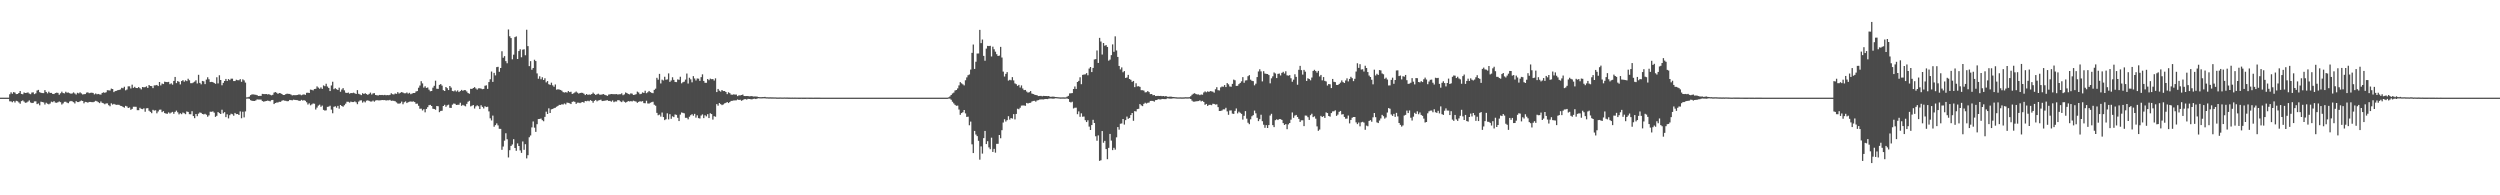 <?xml version="1.0" encoding="UTF-8"?>
<svg xmlns="http://www.w3.org/2000/svg" width="1920" height="150">
  <path d="M0 75.000h1v1.000H0zM1 75.000h1v1.000H1zM2 75.000h1v1.000H2zM3 75.000h1v1.000H3zM4 75.000h1v1.000H4zM5 75.000h1v1.000H5zM6 75.000h1v1.000H6zM7 72.417h1v5.390H7zM8 70.930h1v6.921H8zM9 71.980h1v6.551H9zM10 70.695h1v6.949H10zM11 71.125h1v7.637H11zM12 72.287h1v5.150H12zM13 72.198h1v5.579H13zM14 71.445h1v7.266H14zM15 69.958h1v9.692H15zM16 72.122h1v5.524H16zM17 72.377h1v4.712H17zM18 71.001h1v7.010H18zM19 71.402h1v7.549H19zM20 71.268h1v7.475H20zM21 70.986h1v7.064H21zM22 71.879h1v5.252H22zM23 72.328h1v6.387H23zM24 71.063h1v8.115H24zM25 70.897h1v8.102H25zM26 72.316h1v5.535H26zM27 71.666h1v6.152H27zM28 69.534h1v10.439H28zM29 68.994h1v10.487H29zM30 70.796h1v10.096H30zM31 71.275h1v6.824H31zM32 71.473h1v6.895H32zM33 71.508h1v7.137H33zM34 69.241h1v11.066H34zM35 70.616h1v8.275H35zM36 71.718h1v7.974H36zM37 70.402h1v9.725H37zM38 71.353h1v8.179H38zM39 71.303h1v6.779H39zM40 72.133h1v6.354H40zM41 72.224h1v5.447H41zM42 71.459h1v7.360H42zM43 71.187h1v7.747H43zM44 71.345h1v7.189H44zM45 72.751h1v5.151H45zM46 71.624h1v6.853H46zM47 70.385h1v9.908H47zM48 71.485h1v7.920H48zM49 71.752h1v6.421H49zM50 70.434h1v7.702H50zM51 71.182h1v7.644H51zM52 71.061h1v8.210H52zM53 71.594h1v6.407H53zM54 71.970h1v5.534H54zM55 71.723h1v6.173H55zM56 70.982h1v7.485H56zM57 71.805h1v7.665H57zM58 72.597h1v5.092H58zM59 71.292h1v7.097H59zM60 71.740h1v6.670H60zM61 70.913h1v6.872H61zM62 71.710h1v5.479H62zM63 72.563h1v4.989H63zM64 72.362h1v7.021H64zM65 72.255h1v5.985H65zM66 71.096h1v7.323H66zM67 70.912h1v7.926H67zM68 71.557h1v6.712H68zM69 71.264h1v6.997H69zM70 71.153h1v7.290H70zM71 71.371h1v7.105H71zM72 72.490h1v5.607H72zM73 71.783h1v5.614H73zM74 72.374h1v5.432H74zM75 72.158h1v6.348H75zM76 72.476h1v6.718H76zM77 72.633h1v5.279H77zM78 71.367h1v7.622H78zM79 70.910h1v8.471H79zM80 71.250h1v8.831H80zM81 70.838h1v8.597H81zM82 69.290h1v10.102H82zM83 69.356h1v11.413H83zM84 69.537h1v12.099H84zM85 68.040h1v11.339H85zM86 68.370h1v11.971H86zM87 70.742h1v9.032H87zM88 69.954h1v10.354H88zM89 69.741h1v10.818H89zM90 69.226h1v11.208H90zM91 69.092h1v11.463H91zM92 68.726h1v12.532H92zM93 67.432h1v14.003H93zM94 67.772h1v14.329H94zM95 66.636h1v16.044H95zM96 69.370h1v11.913H96zM97 68.760h1v13.027H97zM98 66.297h1v16.646H98zM99 66.325h1v16.197H99zM100 67.945h1v16.387H100zM101 65.018h1v18.597H101zM102 67.462h1v14.492H102zM103 66.648h1v15.316H103zM104 67.584h1v14.417H104zM105 67.630h1v16.994H105zM106 66.875h1v17.742H106zM107 67.734h1v15.082H107zM108 68.637h1v14.994H108zM109 66.812h1v17.035H109zM110 67.095h1v16.116H110zM111 66.896h1v18.894H111zM112 66.311h1v16.905H112zM113 67.526h1v15.507H113zM114 65.261h1v19.767H114zM115 66.064h1v19.869H115zM116 66.167h1v20.772H116zM117 67.665h1v16.669H117zM118 65.582h1v19.341H118zM119 65.522h1v19.187H119zM120 65.211h1v21.826H120zM121 66.078h1v19.537H121zM122 62.978h1v21.322H122zM123 65.582h1v18.605H123zM124 64.145h1v21.975H124zM125 64.565h1v20.798H125zM126 62.725h1v24.095H126zM127 62.994h1v24.240H127zM128 63.083h1v24.297H128zM129 62.866h1v23.454H129zM130 64.661h1v22.528H130zM131 63.989h1v22.481H131zM132 65.037h1v20.852H132zM133 62.163h1v25.237H133zM134 59.098h1v26.798H134zM135 63.869h1v21.069H135zM136 62.235h1v24.030H136zM137 62.848h1v25.026H137zM138 64.806h1v22.193H138zM139 62.248h1v25.472H139zM140 61.557h1v24.873H140zM141 62.728h1v24.268H141zM142 61.707h1v25.986H142zM143 62.321h1v23.291H143zM144 60.469h1v25.489H144zM145 61.638h1v26.066H145zM146 63.875h1v23.865H146zM147 63.893h1v21.524H147zM148 63.342h1v25.805H148zM149 62.693h1v28.080H149zM150 61.632h1v25.943H150zM151 64.093h1v25.136H151zM152 57.431h1v29.870H152zM153 63.650h1v22.698H153zM154 64.747h1v21.942H154zM155 62.151h1v25.409H155zM156 62.479h1v25.401H156zM157 64.623h1v22.753H157zM158 61.149h1v26.970H158zM159 59.335h1v30.319H159zM160 60.888h1v27.737H160zM161 63.003h1v22.815H161zM162 62.874h1v22.990H162zM163 63.059h1v22.491H163zM164 63.677h1v22.865H164zM165 64.359h1v25.399H165zM166 59.315h1v29.602H166zM167 64.058h1v22.020H167zM168 57.822h1v29.051H168zM169 61.449h1v26.084H169zM170 65.492h1v18.795H170zM171 63.659h1v23.380H171zM172 62.229h1v23.875H172zM173 60.610h1v29.339H173zM174 62.198h1v25.620H174zM175 60.737h1v30.200H175zM176 61.522h1v26.949H176zM177 60.418h1v26.919H177zM178 60.441h1v27.339H178zM179 62.271h1v26.602H179zM180 62.235h1v24.504H180zM181 61.250h1v26.417H181zM182 61.616h1v25.958H182zM183 61.651h1v26.663H183zM184 60.787h1v24.747H184zM185 62.848h1v27.989H185zM186 60.935h1v24.857H186zM187 61.750h1v28.391H187zM188 63.455h1v22.076H188zM189 74.784h1v1.000H189zM190 74.664h1v1.000H190zM191 74.227h1v1.666H191zM192 73.084h1v3.877H192zM193 72.518h1v4.906H193zM194 72.493h1v5.034H194zM195 72.639h1v4.913H195zM196 72.826h1v4.284H196zM197 73.121h1v3.219H197zM198 73.713h1v2.751H198zM199 73.610h1v2.815H199zM200 73.623h1v2.848H200zM201 72.104h1v5.520H201zM202 72.237h1v5.856H202zM203 72.277h1v5.563H203zM204 72.176h1v5.376H204zM205 72.559h1v4.682H205zM206 72.285h1v5.193H206zM207 72.815h1v5.009H207zM208 73.204h1v3.693H208zM209 72.814h1v3.923H209zM210 71.118h1v8.823H210zM211 70.715h1v8.396H211zM212 71.225h1v7.542H212zM213 72.093h1v6.603H213zM214 71.441h1v6.744H214zM215 71.644h1v6.592H215zM216 72.214h1v5.148H216zM217 72.949h1v4.004H217zM218 72.889h1v4.429H218zM219 72.302h1v5.132H219zM220 71.925h1v5.856H220zM221 72.088h1v5.602H221zM222 72.147h1v4.586H222zM223 72.664h1v4.245H223zM224 73.280h1v3.751H224zM225 73.051h1v3.498H225zM226 73.109h1v3.638H226zM227 73.050h1v3.788H227zM228 72.904h1v4.067H228zM229 72.545h1v4.830H229zM230 72.627h1v4.903H230zM231 73.145h1v3.549H231zM232 72.681h1v4.590H232zM233 72.431h1v4.456H233zM234 72.878h1v4.525H234zM235 71.254h1v7.265H235zM236 71.152h1v9.148H236zM237 71.410h1v7.969H237zM238 68.810h1v12.082H238zM239 69.017h1v11.147H239zM240 69.445h1v10.005H240zM241 68.364h1v11.295H241zM242 68.176h1v15.952H242zM243 66.338h1v16.305H243zM244 67.263h1v13.817H244zM245 68.173h1v12.231H245zM246 67.121h1v14.888H246zM247 68.233h1v12.886H247zM248 65.590h1v18.803H248zM249 66.182h1v18.768H249zM250 64.313h1v20.400H250zM251 66.478h1v15.617H251zM252 67.520h1v14.326H252zM253 69.964h1v11.252H253zM254 65.654h1v18.511H254zM255 62.793h1v24.213H255zM256 68.492h1v13.553H256zM257 67.728h1v13.906H257zM258 68.513h1v14.208H258zM259 69.113h1v12.178H259zM260 67.329h1v16.140H260zM261 70.469h1v10.186H261zM262 68.758h1v12.637H262zM263 67.679h1v14.306H263zM264 69.389h1v11.445H264zM265 71.181h1v8.433H265zM266 71.427h1v6.710H266zM267 71.070h1v7.136H267zM268 71.917h1v6.899H268zM269 71.419h1v6.632H269zM270 71.528h1v6.865H270zM271 71.157h1v7.209H271zM272 71.645h1v6.226H272zM273 72.185h1v6.423H273zM274 69.223h1v10.820H274zM275 72.033h1v6.012H275zM276 72.502h1v4.672H276zM277 73.047h1v4.002H277zM278 71.553h1v7.241H278zM279 72.173h1v5.675H279zM280 71.571h1v7.095H280zM281 72.244h1v5.087H281zM282 72.866h1v4.167H282zM283 72.092h1v5.377H283zM284 71.127h1v6.831H284zM285 72.591h1v5.403H285zM286 71.725h1v5.556H286zM287 71.505h1v6.578H287zM288 72.976h1v4.213H288zM289 73.145h1v3.743H289zM290 73.313h1v3.798H290zM291 72.931h1v4.189H291zM292 73.002h1v3.986H292zM293 72.923h1v3.876H293zM294 73.111h1v3.769H294zM295 72.843h1v4.001H295zM296 73.182h1v4.043H296zM297 73.026h1v4.000H297zM298 73.128h1v3.921H298zM299 72.873h1v3.848H299zM300 71.641h1v5.803H300zM301 72.332h1v4.955H301zM302 72.536h1v4.905H302zM303 71.760h1v6.009H303zM304 72.114h1v6.508H304zM305 70.771h1v8.731H305zM306 71.807h1v7.814H306zM307 71.204h1v8.088H307zM308 70.693h1v7.320H308zM309 71.098h1v8.977H309zM310 71.635h1v6.931H310zM311 71.638h1v6.261H311zM312 70.988h1v8.165H312zM313 71.862h1v6.621H313zM314 71.264h1v6.821H314zM315 72.337h1v5.614H315zM316 71.850h1v6.291H316zM317 71.417h1v6.458H317zM318 71.443h1v6.955H318zM319 70.263h1v9.452H319zM320 69.914h1v9.628H320zM321 67.392h1v13.857H321zM322 65.689h1v17.806H322zM323 62.368h1v21.064H323zM324 64.071h1v20.762H324zM325 67.301h1v16.583H325zM326 66.255h1v20.029H326zM327 67.548h1v16.105H327zM328 67.155h1v15.150H328zM329 68.856h1v11.937H329zM330 70.114h1v10.447H330zM331 69.872h1v11.542H331zM332 67.340h1v16.156H332zM333 65.916h1v17.789H333zM334 61.961h1v22.293H334zM335 68.168h1v13.215H335zM336 68.268h1v13.364H336zM337 65.166h1v20.991H337zM338 64.586h1v20.619H338zM339 65.748h1v19.286H339zM340 69.291h1v12.098H340zM341 69.882h1v10.630H341zM342 66.791h1v15.218H342zM343 67.749h1v13.161H343zM344 69.149h1v11.212H344zM345 66.048h1v16.734H345zM346 67.262h1v15.610H346zM347 69.816h1v10.555H347zM348 70.164h1v9.327H348zM349 69.366h1v10.378H349zM350 70.320h1v10.337H350zM351 69.422h1v11.063H351zM352 70.717h1v9.718H352zM353 69.919h1v8.965H353zM354 69.008h1v12.230H354zM355 69.750h1v10.811H355zM356 69.187h1v11.891H356zM357 69.269h1v12.375H357zM358 70.269h1v9.502H358zM359 71.483h1v6.659H359zM360 71.997h1v5.401H360zM361 68.176h1v13.561H361zM362 68.316h1v12.889H362zM363 67.583h1v13.082H363zM364 66.920h1v16.430H364zM365 67.958h1v13.767H365zM366 68.811h1v12.088H366zM367 67.827h1v13.802H367zM368 67.803h1v15.935H368zM369 68.043h1v12.803H369zM370 68.528h1v13.570H370zM371 68.315h1v14.979H371zM372 65.862h1v15.753H372zM373 65.537h1v16.687H373zM374 68.263h1v13.733H374zM375 63.021h1v22.558H375zM376 60.854h1v30.019H376zM377 54.948h1v37.586H377zM378 62.869h1v25.899H378zM379 55.963h1v41.391H379zM380 57.884h1v38.241H380zM381 51.572h1v43.211H381zM382 51.319h1v45.007H382zM383 55.132h1v43.796H383zM384 52.234h1v46.722H384zM385 39.394h1v75.647H385zM386 44.357h1v68.161H386zM387 43.088h1v64.962H387zM388 46.933h1v55.407H388zM389 48.594h1v58.363H389zM390 22.616h1v98.317H390zM391 27.864h1v87.472H391zM392 29.236h1v82.842H392zM393 45.585h1v65.370H393zM394 42.007h1v64.914H394zM395 28.501h1v85.143H395zM396 27.957h1v87.846H396zM397 45.304h1v64.834H397zM398 39.208h1v72.897H398zM399 37.853h1v77.636H399zM400 43.967h1v73.417H400zM401 38.153h1v70.499H401zM402 37.854h1v77.210H402zM403 42.433h1v68.321H403zM404 22.855h1v98.803H404zM405 35.428h1v83.765H405zM406 50.793h1v54.644H406zM407 46.931h1v57.127H407zM408 53.574h1v44.260H408zM409 52.239h1v41.033H409zM410 45.852h1v52.212H410zM411 46.922h1v54.365H411zM412 56.382h1v39.012H412zM413 60.487h1v30.971H413zM414 58.549h1v32.788H414zM415 60.887h1v30.141H415zM416 59.328h1v32.998H416zM417 61.455h1v31.662H417zM418 60.118h1v29.640H418zM419 63.301h1v22.463H419zM420 62.255h1v25.296H420zM421 64.655h1v18.554H421zM422 65.160h1v21.638H422zM423 63.497h1v20.490H423zM424 65.516h1v18.156H424zM425 66.631h1v16.441H425zM426 64.849h1v17.870H426zM427 68.869h1v13.105H427zM428 68.564h1v12.798H428zM429 68.764h1v11.786H429zM430 69.055h1v11.521H430zM431 69.627h1v10.458H431zM432 70.766h1v9.490H432zM433 71.073h1v8.386H433zM434 70.751h1v9.417H434zM435 71.108h1v7.705H435zM436 69.963h1v9.028H436zM437 70.774h1v8.524H437zM438 70.447h1v9.459H438zM439 72.136h1v6.077H439zM440 71.686h1v6.201H440zM441 71.015h1v7.204H441zM442 70.319h1v9.447H442zM443 71.153h1v7.704H443zM444 71.910h1v6.936H444zM445 71.399h1v7.782H445zM446 71.235h1v7.422H446zM447 71.336h1v7.008H447zM448 71.972h1v6.877H448zM449 72.994h1v4.575H449zM450 72.181h1v5.607H450zM451 72.874h1v4.499H451zM452 72.556h1v5.241H452zM453 72.772h1v4.117H453zM454 72.176h1v5.348H454zM455 71.132h1v7.767H455zM456 72.078h1v5.395H456zM457 72.906h1v3.819H457zM458 72.407h1v5.404H458zM459 71.939h1v5.235H459zM460 72.670h1v4.220H460zM461 72.781h1v3.785H461zM462 72.476h1v5.139H462zM463 72.232h1v5.220H463zM464 72.850h1v4.491H464zM465 73.177h1v3.906H465zM466 73.650h1v3.291H466zM467 72.603h1v4.950H467zM468 72.442h1v5.019H468zM469 72.203h1v5.880H469zM470 72.271h1v4.892H470zM471 72.366h1v6.133H471zM472 72.339h1v5.598H472zM473 72.228h1v5.760H473zM474 72.577h1v4.321H474zM475 72.415h1v4.595H475zM476 72.366h1v5.490H476zM477 71.701h1v6.748H477zM478 73.118h1v4.135H478zM479 72.510h1v5.685H479zM480 71.038h1v7.756H480zM481 71.454h1v6.825H481zM482 72.128h1v5.465H482zM483 72.521h1v5.411H483zM484 71.693h1v5.990H484zM485 71.936h1v5.981H485zM486 72.964h1v4.351H486zM487 72.731h1v5.008H487zM488 72.321h1v5.686H488zM489 70.325h1v8.608H489zM490 71.013h1v7.226H490zM491 72.363h1v5.410H491zM492 72.062h1v5.973H492zM493 70.972h1v6.702H493zM494 71.384h1v7.836H494zM495 69.703h1v9.610H495zM496 71.553h1v5.814H496zM497 70.835h1v8.626H497zM498 69.840h1v9.743H498zM499 70.741h1v8.155H499zM500 71.284h1v7.183H500zM501 71.602h1v6.520H501zM502 69.008h1v11.428H502zM503 68.098h1v13.099H503zM504 59.742h1v26.926H504zM505 61.169h1v27.374H505zM506 56.733h1v31.256H506zM507 64.086h1v25.473H507zM508 61.183h1v25.227H508zM509 61.775h1v28.121H509zM510 58.956h1v33.328H510zM511 61.224h1v30.369H511zM512 61.001h1v26.013H512zM513 56.349h1v35.332H513zM514 62.880h1v24.821H514zM515 61.793h1v29.460H515zM516 59.336h1v30.023H516zM517 61.343h1v28.621H517zM518 62.903h1v25.008H518zM519 63.065h1v25.146H519zM520 61.000h1v29.464H520zM521 61.295h1v31.706H521zM522 58.925h1v29.082H522zM523 63.985h1v22.394H523zM524 63.152h1v23.510H524zM525 62.743h1v24.308H525zM526 61.115h1v29.380H526zM527 56.455h1v34.008H527zM528 64.166h1v27.469H528zM529 59.687h1v29.942H529zM530 60.906h1v27.577H530zM531 63.229h1v24.494H531zM532 58.481h1v30.379H532zM533 60.261h1v27.199H533zM534 61.774h1v28.538H534zM535 60.265h1v28.314H535zM536 60.427h1v30.293H536zM537 62.089h1v28.919H537zM538 59.213h1v29.506H538zM539 57.086h1v30.779H539zM540 62.174h1v28.532H540zM541 63.599h1v24.943H541zM542 63.570h1v25.816H542zM543 60.664h1v27.037H543zM544 61.602h1v29.060H544zM545 60.349h1v26.631H545zM546 60.844h1v26.744H546zM547 60.717h1v31.112H547zM548 61.838h1v27.405H548zM549 60.177h1v29.475H549zM550 70.701h1v9.249H550zM551 68.310h1v12.863H551zM552 69.649h1v9.505H552zM553 70.371h1v9.583H553zM554 69.145h1v11.581H554zM555 69.947h1v10.275H555zM556 69.887h1v9.515H556zM557 70.677h1v8.320H557zM558 72.290h1v6.030H558zM559 70.881h1v8.283H559zM560 71.512h1v6.852H560zM561 72.679h1v4.818H561zM562 72.773h1v4.647H562zM563 72.467h1v4.715H563zM564 72.666h1v4.420H564zM565 72.590h1v4.478H565zM566 73.837h1v2.555H566zM567 73.220h1v3.583H567zM568 73.264h1v3.324H568zM569 72.949h1v4.467H569zM570 72.609h1v4.283H570zM571 73.741h1v2.478H571zM572 73.764h1v2.358H572zM573 73.730h1v2.755H573zM574 73.761h1v2.154H574zM575 73.973h1v2.072H575zM576 73.877h1v2.292H576zM577 73.766h1v2.571H577zM578 74.139h1v1.781H578zM579 74.066h1v1.704H579zM580 74.107h1v1.975H580zM581 74.203h1v1.539H581zM582 74.473h1v1.000H582zM583 74.585h1v1.000H583zM584 74.633h1v1.000H584zM585 74.550h1v1.000H585zM586 74.534h1v1.000H586zM587 74.406h1v1.127H587zM588 74.692h1v1.000H588zM589 74.676h1v1.000H589zM590 74.774h1v1.000H590zM591 74.705h1v1.000H591zM592 74.765h1v1.000H592zM593 74.759h1v1.000H593zM594 74.799h1v1.000H594zM595 74.785h1v1.000H595zM596 74.864h1v1.000H596zM597 74.879h1v1.000H597zM598 74.857h1v1.000H598zM599 74.852h1v1.000H599zM600 74.894h1v1.000H600zM601 74.893h1v1.000H601zM602 74.848h1v1.000H602zM603 74.881h1v1.000H603zM604 74.855h1v1.000H604zM605 74.918h1v1.000H605zM606 74.927h1v1.000H606zM607 74.944h1v1.000H607zM608 74.915h1v1.000H608zM609 74.939h1v1.000H609zM610 74.926h1v1.000H610zM611 74.939h1v1.000H611zM612 74.933h1v1.000H612zM613 74.957h1v1.000H613zM614 74.962h1v1.000H614zM615 74.954h1v1.000H615zM616 74.964h1v1.000H616zM617 74.967h1v1.000H617zM618 74.966h1v1.000H618zM619 74.952h1v1.000H619zM620 74.954h1v1.000H620zM621 74.962h1v1.000H621zM622 74.974h1v1.000H622zM623 74.977h1v1.000H623zM624 74.985h1v1.000H624zM625 74.973h1v1.000H625zM626 74.981h1v1.000H626zM627 74.977h1v1.000H627zM628 74.981h1v1.000H628zM629 74.979h1v1.000H629zM630 74.987h1v1.000H630zM631 74.988h1v1.000H631zM632 74.985h1v1.000H632zM633 74.990h1v1.000H633zM634 74.990h1v1.000H634zM635 74.989h1v1.000H635zM636 74.985h1v1.000H636zM637 74.986h1v1.000H637zM638 74.988h1v1.000H638zM639 74.992h1v1.000H639zM640 74.993h1v1.000H640zM641 74.995h1v1.000H641zM642 74.992h1v1.000H642zM643 74.994h1v1.000H643zM644 74.993h1v1.000H644zM645 74.994h1v1.000H645zM646 74.993h1v1.000H646zM647 74.996h1v1.000H647zM648 74.996h1v1.000H648zM649 74.995h1v1.000H649zM650 74.997h1v1.000H650zM651 74.997h1v1.000H651zM652 74.997h1v1.000H652zM653 74.995h1v1.000H653zM654 74.995h1v1.000H654zM655 74.997h1v1.000H655zM656 74.997h1v1.000H656zM657 74.998h1v1.000H657zM658 74.998h1v1.000H658zM659 74.997h1v1.000H659zM660 74.998h1v1.000H660zM661 74.998h1v1.000H661zM662 74.998h1v1.000H662zM663 74.998h1v1.000H663zM664 74.999h1v1.000H664zM665 74.999h1v1.000H665zM666 74.999h1v1.000H666zM667 74.999h1v1.000H667zM668 74.999h1v1.000H668zM669 74.999h1v1.000H669zM670 74.998h1v1.000H670zM671 74.999h1v1.000H671zM672 74.999h1v1.000H672zM673 74.999h1v1.000H673zM674 74.999h1v1.000H674zM675 74.999h1v1.000H675zM676 74.999h1v1.000H676zM677 74.999h1v1.000H677zM678 74.999h1v1.000H678zM679 74.999h1v1.000H679zM680 74.999h1v1.000H680zM681 75.000h1v1.000H681zM682 75.000h1v1.000H682zM683 75.000h1v1.000H683zM684 75.000h1v1.000H684zM685 75.000h1v1.000H685zM686 75.000h1v1.000H686zM687 75.000h1v1.000H687zM688 75.000h1v1.000H688zM689 75.000h1v1.000H689zM690 75.000h1v1.000H690zM691 75.000h1v1.000H691zM692 75.000h1v1.000H692zM693 75.000h1v1.000H693zM694 75.000h1v1.000H694zM695 75.000h1v1.000H695zM696 75.000h1v1.000H696zM697 75.000h1v1.000H697zM698 75.000h1v1.000H698zM699 75.000h1v1.000H699zM700 75.000h1v1.000H700zM701 75.000h1v1.000H701zM702 75.000h1v1.000H702zM703 75.000h1v1.000H703zM704 75.000h1v1.000H704zM705 75.000h1v1.000H705zM706 75.000h1v1.000H706zM707 75.000h1v1.000H707zM708 75.000h1v1.000H708zM709 75.000h1v1.000H709zM710 75.000h1v1.000H710zM711 75.000h1v1.000H711zM712 75.000h1v1.000H712zM713 75.000h1v1.000H713zM714 75.000h1v1.000H714zM715 75.000h1v1.000H715zM716 75.000h1v1.000H716zM717 75.000h1v1.000H717zM718 75.000h1v1.000H718zM719 75.000h1v1.000H719zM720 75.000h1v1.000H720zM721 75.000h1v1.000H721zM722 75.000h1v1.000H722zM723 75.000h1v1.000H723zM724 75.000h1v1.000H724zM725 75.000h1v1.000H725zM726 75.000h1v1.000H726zM727 75.000h1v1.000H727zM728 74.757h1v1.000H728zM729 74.080h1v1.630H729zM730 72.972h1v3.623H730zM731 71.758h1v6.362H731zM732 71.124h1v8.271H732zM733 69.479h1v11.045H733zM734 69.121h1v12.123H734zM735 67.907h1v13.179H735zM736 65.597h1v18.546H736zM737 63.097h1v25.061H737zM738 63.984h1v22.859H738zM739 64.777h1v21.454H739zM740 65.611h1v18.853H740zM741 61.659h1v25.439H741zM742 59.467h1v30.361H742zM743 57.765h1v31.849H743zM744 57.165h1v39.020H744zM745 53.459h1v39.947H745zM746 40.594h1v70.234H746zM747 34.199h1v83.374H747zM748 52.928h1v47.611H748zM749 47.391h1v55.940H749zM750 41.119h1v63.451H750zM751 41.077h1v67.043H751zM752 22.933h1v99.702H752zM753 33.108h1v79.318H753zM754 30.367h1v87.617H754zM755 42.931h1v63.157H755zM756 46.637h1v53.899H756zM757 37.338h1v73.314H757zM758 35.215h1v73.237H758zM759 35.361h1v77.859H759zM760 35.160h1v79.422H760zM761 43.375h1v62.343H761zM762 35.821h1v80.846H762zM763 37.824h1v76.524H763zM764 39.660h1v77.570H764zM765 41.622h1v68.851H765zM766 43.006h1v67.436H766zM767 42.703h1v60.961H767zM768 35.977h1v70.231H768zM769 44.163h1v55.827H769zM770 55.014h1v39.086H770zM771 58.763h1v32.832H771zM772 56.725h1v36.623H772zM773 55.412h1v36.833H773zM774 61.907h1v27.352H774zM775 61.287h1v30.547H775zM776 61.640h1v29.053H776zM777 59.262h1v31.843H777zM778 61.722h1v25.947H778zM779 64.032h1v27.689H779zM780 64.668h1v22.849H780zM781 65.952h1v17.567H781zM782 65.154h1v18.749H782zM783 67.227h1v15.506H783zM784 65.565h1v15.524H784zM785 67.931h1v13.067H785zM786 69.236h1v11.757H786zM787 69.094h1v12.162H787zM788 70.289h1v8.772H788zM789 71.129h1v8.388H789zM790 70.790h1v8.286H790zM791 69.948h1v8.996H791zM792 71.812h1v6.180H792zM793 72.213h1v5.280H793zM794 72.709h1v4.697H794zM795 72.938h1v5.146H795zM796 73.165h1v4.017H796zM797 73.779h1v3.139H797zM798 73.694h1v2.757H798zM799 73.638h1v2.684H799zM800 73.956h1v2.407H800zM801 73.616h1v2.768H801zM802 73.704h1v2.357H802zM803 73.751h1v2.261H803zM804 73.831h1v2.320H804zM805 73.736h1v2.057H805zM806 74.338h1v1.260H806zM807 74.309h1v1.351H807zM808 74.169h1v1.601H808zM809 74.234h1v1.536H809zM810 74.473h1v1.015H810zM811 74.525h1v1.000H811zM812 74.631h1v1.000H812zM813 74.743h1v1.000H813zM814 74.806h1v1.000H814zM815 74.802h1v1.000H815zM816 74.769h1v1.000H816zM817 74.820h1v1.000H817zM818 74.783h1v1.000H818zM819 74.253h1v1.365H819zM820 73.638h1v2.401H820zM821 71.727h1v6.525H821zM822 71.632h1v7.072H822zM823 71.486h1v6.667H823zM824 68.329h1v14.981H824zM825 66.387h1v16.343H825zM826 68.294h1v14.406H826zM827 62.960h1v24.750H827zM828 62.096h1v23.475H828zM829 59.347h1v30.341H829zM830 64.670h1v22.361H830zM831 57.508h1v32.119H831zM832 57.266h1v32.216H832zM833 57.089h1v35.207H833zM834 56.178h1v37.577H834zM835 57.799h1v34.546H835zM836 52.639h1v44.575H836zM837 51.439h1v48.417H837zM838 55.341h1v40.729H838zM839 52.166h1v39.834H839zM840 45.657h1v48.783H840zM841 45.413h1v59.238H841zM842 38.775h1v69.334H842zM843 48.327h1v55.653H843zM844 29.060h1v94.470H844zM845 31.887h1v91.180H845zM846 41.902h1v58.777H846zM847 33.025h1v76.582H847zM848 35.139h1v73.038H848zM849 34.617h1v79.879H849zM850 36.043h1v86.232H850zM851 46.576h1v66.999H851zM852 45.780h1v57.093H852zM853 42.321h1v65.682H853zM854 34.090h1v81.198H854zM855 39.807h1v73.691H855zM856 27.918h1v87.035H856zM857 38.743h1v66.712H857zM858 43.712h1v53.860H858zM859 50.660h1v48.918H859zM860 53.310h1v41.732H860zM861 51.775h1v43.059H861zM862 55.485h1v35.903H862zM863 54.581h1v41.122H863zM864 59.845h1v32.434H864zM865 59.490h1v30.062H865zM866 57.514h1v33.731H866zM867 60.677h1v29.920H867zM868 61.291h1v27.062H868zM869 62.806h1v23.970H869zM870 62.133h1v30.625H870zM871 66.935h1v18.409H871zM872 63.943h1v21.647H872zM873 66.335h1v17.429H873zM874 66.176h1v17.369H874zM875 66.725h1v13.220H875zM876 69.248h1v11.686H876zM877 69.262h1v12.262H877zM878 69.592h1v10.163H878zM879 70.943h1v7.933H879zM880 70.790h1v8.748H880zM881 69.948h1v8.996H881zM882 70.769h1v7.969H882zM883 72.273h1v5.220H883zM884 72.213h1v5.253H884zM885 73.162h1v4.367H885zM886 72.938h1v5.146H886zM887 73.779h1v3.139H887zM888 73.694h1v3.113H888zM889 73.639h1v2.549H889zM890 73.715h1v2.607H890zM891 73.616h1v2.768H891zM892 73.857h1v2.141H892zM893 73.704h1v2.357H893zM894 74.033h1v2.118H894zM895 73.736h1v2.391H895zM896 74.317h1v1.208H896zM897 74.330h1v1.304H897zM898 74.169h1v1.601H898zM899 74.234h1v1.535H899zM900 74.433h1v1.203H900zM901 74.507h1v1.000H901zM902 74.631h1v1.000H902zM903 74.714h1v1.000H903zM904 74.795h1v1.000H904zM905 74.802h1v1.000H905zM906 74.769h1v1.000H906zM907 74.812h1v1.000H907zM908 74.825h1v1.000H908zM909 74.775h1v1.000H909zM910 74.659h1v1.000H910zM911 74.720h1v1.000H911zM912 74.707h1v1.000H912zM913 74.612h1v1.000H913zM914 73.869h1v2.149H914zM915 72.753h1v4.550H915zM916 71.969h1v6.102H916zM917 71.559h1v6.518H917zM918 72.220h1v5.592H918zM919 72.566h1v5.149H919zM920 72.492h1v5.139H920zM921 73.045h1v4.013H921zM922 72.563h1v5.316H922zM923 72.737h1v4.730H923zM924 71.032h1v7.260H924zM925 70.208h1v10.298H925zM926 70.843h1v9.002H926zM927 70.118h1v11.257H927zM928 70.608h1v9.915H928zM929 69.951h1v10.531H929zM930 70.160h1v10.626H930zM931 70.381h1v9.274H931zM932 71.173h1v8.636H932zM933 68.539h1v11.818H933zM934 66.993h1v13.154H934zM935 69.286h1v12.997H935zM936 69.493h1v15.763H936zM937 67.147h1v18.039H937zM938 66.463h1v18.372H938zM939 66.633h1v17.343H939zM940 65.313h1v18.709H940zM941 66.872h1v15.905H941zM942 63.779h1v21.755H942zM943 64.779h1v23.403H943zM944 66.408h1v18.466H944zM945 66.622h1v18.188H945zM946 64.394h1v22.847H946zM947 61.117h1v26.391H947zM948 61.643h1v23.478H948zM949 66.013h1v17.296H949zM950 65.912h1v21.183H950zM951 64.637h1v21.110H951zM952 63.691h1v22.962H952zM953 62.460h1v24.965H953zM954 59.255h1v32.594H954zM955 63.560h1v25.380H955zM956 61.802h1v23.556H956zM957 61.652h1v29.481H957zM958 58.531h1v35.744H958zM959 57.695h1v37.674H959zM960 61.208h1v30.444H960zM961 62.067h1v27.247H961zM962 62.328h1v26.115H962zM963 65.537h1v19.381H963zM964 64.254h1v22.778H964zM965 59.199h1v31.292H965zM966 54.869h1v38.150H966zM967 53.183h1v38.342H967zM968 54.821h1v33.291H968zM969 62.536h1v30.546H969zM970 54.661h1v41.155H970zM971 56.471h1v41.693H971zM972 56.706h1v39.406H972zM973 56.844h1v41.471H973zM974 57.633h1v38.398H974zM975 64.024h1v24.711H975zM976 60.179h1v27.210H976zM977 58.629h1v37.465H977zM978 55.642h1v41.993H978zM979 56.397h1v35.920H979zM980 59.946h1v31.716H980zM981 56.708h1v35.490H981zM982 56.468h1v34.978H982zM983 57.954h1v33.543H983zM984 55.962h1v36.137H984zM985 55.143h1v39.431H985zM986 56.469h1v39.549H986zM987 54.712h1v40.581H987zM988 57.859h1v41.353H988zM989 58.121h1v37.402H989zM990 57.694h1v36.778H990zM991 60.112h1v31.790H991zM992 62.780h1v23.613H992zM993 61.165h1v29.315H993zM994 57.058h1v31.745H994zM995 59.011h1v29.257H995zM996 65.081h1v24.711H996zM997 53.601h1v37.669H997zM998 50.590h1v43.077H998zM999 53.867h1v38.558H999zM1000 57.287h1v35.100H1000zM1001 53.641h1v43.234H1001zM1002 55.024h1v33.682H1002zM1003 62.157h1v26.653H1003zM1004 60.104h1v29.916H1004zM1005 60.695h1v31.436H1005zM1006 61.707h1v26.787H1006zM1007 59.543h1v27.795H1007zM1008 54.470h1v35.494H1008zM1009 53.620h1v35.713H1009zM1010 54.602h1v36.546H1010zM1011 55.804h1v41.260H1011zM1012 54.450h1v45.980H1012zM1013 58.747h1v40.750H1013zM1014 57.535h1v31.464H1014zM1015 61.702h1v28.170H1015zM1016 59.174h1v30.007H1016zM1017 62.095h1v28.465H1017zM1018 62.579h1v23.756H1018zM1019 65.697h1v21.126H1019zM1020 64.537h1v24.564H1020zM1021 64.780h1v24.846H1021zM1022 67.626h1v19.207H1022zM1023 60.637h1v24.937H1023zM1024 62.800h1v22.665H1024zM1025 63.059h1v21.675H1025zM1026 65.250h1v23.732H1026zM1027 65.296h1v22.711H1027zM1028 64.462h1v21.468H1028zM1029 63.460h1v21.744H1029zM1030 61.746h1v26.222H1030zM1031 63.054h1v24.584H1031zM1032 63.766h1v26.042H1032zM1033 61.772h1v29.436H1033zM1034 60.167h1v30.916H1034zM1035 62.525h1v26.178H1035zM1036 60.627h1v34.162H1036zM1037 58.979h1v33.109H1037zM1038 60.070h1v30.339H1038zM1039 62.326h1v27.551H1039zM1040 60.540h1v29.324H1040zM1041 54.950h1v39.056H1041zM1042 48.563h1v46.752H1042zM1043 52.123h1v42.005H1043zM1044 49.321h1v47.687H1044zM1045 53.404h1v40.552H1045zM1046 53.173h1v40.354H1046zM1047 54.952h1v39.231H1047zM1048 50.504h1v49.200H1048zM1049 52.207h1v44.262H1049zM1050 55.351h1v41.606H1050zM1051 57.988h1v34.878H1051zM1052 59.121h1v33.150H1052zM1053 61.249h1v32.259H1053zM1054 64.781h1v25.348H1054zM1055 53.519h1v33.282H1055zM1056 57.938h1v32.065H1056zM1057 56.657h1v37.324H1057zM1058 57.552h1v36.973H1058zM1059 53.800h1v38.751H1059zM1060 54.080h1v36.897H1060zM1061 56.437h1v31.803H1061zM1062 57.012h1v32.246H1062zM1063 60.518h1v30.585H1063zM1064 59.641h1v30.577H1064zM1065 61.078h1v25.374H1065zM1066 65.641h1v17.338H1066zM1067 65.580h1v17.904H1067zM1068 61.346h1v26.586H1068zM1069 59.665h1v29.313H1069zM1070 64.382h1v23.046H1070zM1071 61.447h1v28.314H1071zM1072 54.119h1v32.542H1072zM1073 54.023h1v35.373H1073zM1074 58.442h1v36.038H1074zM1075 58.003h1v37.884H1075zM1076 60.973h1v36.240H1076zM1077 58.529h1v37.784H1077zM1078 58.903h1v29.830H1078zM1079 57.572h1v30.645H1079zM1080 61.587h1v23.332H1080zM1081 64.427h1v22.387H1081zM1082 64.213h1v20.646H1082zM1083 63.551h1v26.884H1083zM1084 60.005h1v32.588H1084zM1085 62.746h1v26.868H1085zM1086 64.798h1v21.808H1086zM1087 59.972h1v27.569H1087zM1088 60.048h1v25.447H1088zM1089 62.957h1v24.816H1089zM1090 63.306h1v23.079H1090zM1091 62.325h1v25.927H1091zM1092 63.032h1v25.978H1092zM1093 60.893h1v30.177H1093zM1094 59.593h1v34.534H1094zM1095 61.085h1v32.624H1095zM1096 64.665h1v22.380H1096zM1097 62.629h1v22.874H1097zM1098 61.307h1v23.641H1098zM1099 61.158h1v23.729H1099zM1100 63.560h1v22.654H1100zM1101 64.926h1v18.992H1101zM1102 59.709h1v26.515H1102zM1103 60.003h1v26.676H1103zM1104 59.778h1v25.315H1104zM1105 64.408h1v22.677H1105zM1106 67.338h1v14.387H1106zM1107 63.582h1v24.121H1107zM1108 62.436h1v25.827H1108zM1109 63.776h1v21.247H1109zM1110 66.378h1v16.887H1110zM1111 63.719h1v21.147H1111zM1112 60.342h1v24.620H1112zM1113 64.512h1v23.839H1113zM1114 63.984h1v21.393H1114zM1115 58.992h1v32.872H1115zM1116 57.968h1v34.872H1116zM1117 58.097h1v30.180H1117zM1118 59.973h1v31.702H1118zM1119 58.947h1v33.891H1119zM1120 60.256h1v30.670H1120zM1121 60.918h1v28.022H1121zM1122 64.313h1v19.998H1122zM1123 58.478h1v30.916H1123zM1124 57.241h1v34.904H1124zM1125 64.421h1v23.844H1125zM1126 62.158h1v30.819H1126zM1127 60.440h1v32.926H1127zM1128 62.165h1v27.696H1128zM1129 60.154h1v27.100H1129zM1130 61.253h1v28.195H1130zM1131 61.796h1v25.009H1131zM1132 61.077h1v27.391H1132zM1133 59.334h1v33.485H1133zM1134 57.737h1v31.895H1134zM1135 59.976h1v33.014H1135zM1136 60.577h1v26.100H1136zM1137 63.658h1v22.400H1137zM1138 52.904h1v46.850H1138zM1139 51.908h1v45.222H1139zM1140 53.298h1v39.730H1140zM1141 53.480h1v33.214H1141zM1142 54.218h1v39.248H1142zM1143 50.693h1v42.914H1143zM1144 57.115h1v37.258H1144zM1145 56.529h1v39.897H1145zM1146 52.492h1v40.576H1146zM1147 51.235h1v47.445H1147zM1148 54.688h1v35.751H1148zM1149 58.990h1v38.552H1149zM1150 59.036h1v36.955H1150zM1151 59.938h1v31.163H1151zM1152 60.422h1v28.287H1152zM1153 56.869h1v32.288H1153zM1154 56.083h1v31.508H1154zM1155 58.665h1v30.141H1155zM1156 59.503h1v35.525H1156zM1157 58.038h1v37.807H1157zM1158 56.554h1v43.196H1158zM1159 54.482h1v36.097H1159zM1160 54.522h1v37.499H1160zM1161 58.041h1v32.534H1161zM1162 57.641h1v36.890H1162zM1163 61.091h1v33.388H1163zM1164 58.064h1v34.602H1164zM1165 59.486h1v28.694H1165zM1166 63.438h1v23.567H1166zM1167 60.420h1v26.850H1167zM1168 59.017h1v34.229H1168zM1169 59.279h1v30.788H1169zM1170 63.134h1v27.908H1170zM1171 63.743h1v24.012H1171zM1172 61.212h1v28.371H1172zM1173 56.238h1v34.620H1173zM1174 58.167h1v35.619H1174zM1175 49.528h1v45.081H1175zM1176 53.983h1v43.930H1176zM1177 59.979h1v34.279H1177zM1178 59.634h1v33.470H1178zM1179 54.236h1v40.104H1179zM1180 61.551h1v26.563H1180zM1181 59.311h1v29.210H1181zM1182 61.225h1v27.203H1182zM1183 62.519h1v23.943H1183zM1184 61.806h1v30.375H1184zM1185 59.932h1v31.150H1185zM1186 62.117h1v23.916H1186zM1187 58.327h1v30.699H1187zM1188 59.375h1v32.419H1188zM1189 57.594h1v37.299H1189zM1190 61.273h1v30.609H1190zM1191 60.966h1v29.026H1191zM1192 54.949h1v37.335H1192zM1193 57.906h1v34.488H1193zM1194 55.587h1v36.972H1194zM1195 58.145h1v37.976H1195zM1196 59.444h1v29.459H1196zM1197 61.327h1v27.047H1197zM1198 61.891h1v23.494H1198zM1199 60.223h1v28.220H1199zM1200 58.017h1v26.975H1200zM1201 67.698h1v16.369H1201zM1202 67.198h1v16.834H1202zM1203 65.915h1v17.769H1203zM1204 61.014h1v25.437H1204zM1205 59.716h1v26.153H1205zM1206 60.595h1v28.350H1206zM1207 61.036h1v28.598H1207zM1208 62.688h1v25.519H1208zM1209 66.353h1v17.501H1209zM1210 60.521h1v29.090H1210zM1211 61.200h1v26.253H1211zM1212 60.718h1v26.368H1212zM1213 62.403h1v24.687H1213zM1214 60.308h1v30.096H1214zM1215 60.517h1v24.512H1215zM1216 64.295h1v21.906H1216zM1217 65.409h1v23.778H1217zM1218 64.031h1v27.639H1218zM1219 62.136h1v23.445H1219zM1220 64.229h1v20.777H1220zM1221 64.713h1v23.942H1221zM1222 59.315h1v31.470H1222zM1223 57.672h1v33.723H1223zM1224 61.440h1v40.338H1224zM1225 53.709h1v50.316H1225zM1226 55.160h1v44.865H1226zM1227 58.180h1v34.097H1227zM1228 51.609h1v40.508H1228zM1229 50.380h1v42.190H1229zM1230 61.060h1v31.809H1230zM1231 63.979h1v26.228H1231zM1232 62.051h1v23.538H1232zM1233 59.242h1v31.944H1233zM1234 56.184h1v35.539H1234zM1235 60.855h1v29.194H1235zM1236 62.495h1v29.788H1236zM1237 61.630h1v31.326H1237zM1238 61.284h1v34.827H1238zM1239 57.295h1v31.463H1239zM1240 58.344h1v30.500H1240zM1241 59.058h1v27.619H1241zM1242 63.456h1v26.449H1242zM1243 64.253h1v24.227H1243zM1244 58.409h1v27.805H1244zM1245 61.074h1v23.283H1245zM1246 61.196h1v28.518H1246zM1247 61.346h1v26.703H1247zM1248 61.513h1v31.563H1248zM1249 61.732h1v28.145H1249zM1250 53.503h1v35.169H1250zM1251 57.434h1v29.773H1251zM1252 53.021h1v36.954H1252zM1253 48.447h1v48.901H1253zM1254 59.765h1v34.125H1254zM1255 62.809h1v25.545H1255zM1256 63.087h1v30.168H1256zM1257 59.071h1v33.145H1257zM1258 61.664h1v27.308H1258zM1259 60.713h1v24.870H1259zM1260 60.852h1v28.143H1260zM1261 55.359h1v43.265H1261zM1262 53.145h1v40.123H1262zM1263 58.893h1v28.502H1263zM1264 59.264h1v28.762H1264zM1265 63.376h1v26.402H1265zM1266 52.807h1v42.480H1266zM1267 55.178h1v42.799H1267zM1268 46.716h1v55.002H1268zM1269 49.885h1v47.804H1269zM1270 48.988h1v47.416H1270zM1271 56.258h1v41.049H1271zM1272 57.219h1v35.933H1272zM1273 55.222h1v39.453H1273zM1274 51.042h1v39.950H1274zM1275 50.546h1v45.535H1275zM1276 48.370h1v48.607H1276zM1277 44.668h1v60.274H1277zM1278 46.566h1v55.496H1278zM1279 47.444h1v49.452H1279zM1280 53.646h1v41.750H1280zM1281 54.171h1v40.997H1281zM1282 60.693h1v33.379H1282zM1283 63.239h1v26.697H1283zM1284 61.985h1v23.980H1284zM1285 65.237h1v16.527H1285zM1286 66.666h1v16.816H1286zM1287 66.710h1v18.438H1287zM1288 67.175h1v15.626H1288zM1289 67.694h1v14.090H1289zM1290 68.681h1v13.180H1290zM1291 71.087h1v8.164H1291zM1292 72.172h1v6.249H1292zM1293 72.222h1v6.146H1293zM1294 72.124h1v5.737H1294zM1295 72.330h1v5.250H1295zM1296 72.099h1v5.307H1296zM1297 72.866h1v4.394H1297zM1298 73.108h1v3.446H1298zM1299 72.786h1v3.916H1299zM1300 72.613h1v4.638H1300zM1301 73.418h1v3.403H1301zM1302 73.316h1v3.365H1302zM1303 73.478h1v3.141H1303zM1304 73.770h1v2.507H1304zM1305 74.099h1v2.090H1305zM1306 74.162h1v1.654H1306zM1307 74.075h1v1.565H1307zM1308 74.427h1v1.312H1308zM1309 74.224h1v1.482H1309zM1310 74.099h1v1.707H1310zM1311 74.393h1v1.264H1311zM1312 74.481h1v1.000H1312zM1313 74.624h1v1.000H1313zM1314 74.623h1v1.000H1314zM1315 74.758h1v1.000H1315zM1316 74.706h1v1.000H1316zM1317 74.692h1v1.000H1317zM1318 74.707h1v1.000H1318zM1319 74.784h1v1.000H1319zM1320 74.819h1v1.000H1320zM1321 74.809h1v1.000H1321zM1322 74.859h1v1.000H1322zM1323 74.812h1v1.000H1323zM1324 74.859h1v1.000H1324zM1325 74.778h1v1.000H1325zM1326 74.847h1v1.000H1326zM1327 74.867h1v1.000H1327zM1328 74.900h1v1.000H1328zM1329 74.936h1v1.000H1329zM1330 74.939h1v1.000H1330zM1331 74.903h1v1.000H1331zM1332 74.924h1v1.000H1332zM1333 74.917h1v1.000H1333zM1334 74.932h1v1.000H1334zM1335 74.923h1v1.000H1335zM1336 74.948h1v1.000H1336zM1337 74.954h1v1.000H1337zM1338 74.952h1v1.000H1338zM1339 74.964h1v1.000H1339zM1340 74.965h1v1.000H1340zM1341 74.963h1v1.000H1341zM1342 74.956h1v1.000H1342zM1343 74.955h1v1.000H1343zM1344 74.964h1v1.000H1344zM1345 74.976h1v1.000H1345zM1346 74.977h1v1.000H1346zM1347 74.985h1v1.000H1347zM1348 74.972h1v1.000H1348zM1349 74.979h1v1.000H1349zM1350 74.976h1v1.000H1350zM1351 74.981h1v1.000H1351zM1352 74.978h1v1.000H1352zM1353 74.987h1v1.000H1353zM1354 74.987h1v1.000H1354zM1355 74.985h1v1.000H1355zM1356 74.991h1v1.000H1356zM1357 74.989h1v1.000H1357zM1358 74.988h1v1.000H1358zM1359 74.985h1v1.000H1359zM1360 74.986h1v1.000H1360zM1361 74.989h1v1.000H1361zM1362 74.992h1v1.000H1362zM1363 74.993h1v1.000H1363zM1364 74.995h1v1.000H1364zM1365 74.992h1v1.000H1365zM1366 74.993h1v1.000H1366zM1367 74.993h1v1.000H1367zM1368 74.994h1v1.000H1368zM1369 74.993h1v1.000H1369zM1370 74.996h1v1.000H1370zM1371 74.996h1v1.000H1371zM1372 74.995h1v1.000H1372zM1373 74.997h1v1.000H1373zM1374 74.997h1v1.000H1374zM1375 74.997h1v1.000H1375zM1376 74.995h1v1.000H1376zM1377 74.995h1v1.000H1377zM1378 74.997h1v1.000H1378zM1379 74.997h1v1.000H1379zM1380 74.998h1v1.000H1380zM1381 74.998h1v1.000H1381zM1382 74.997h1v1.000H1382zM1383 74.998h1v1.000H1383zM1384 74.998h1v1.000H1384zM1385 74.998h1v1.000H1385zM1386 74.998h1v1.000H1386zM1387 74.999h1v1.000H1387zM1388 74.999h1v1.000H1388zM1389 74.999h1v1.000H1389zM1390 74.999h1v1.000H1390zM1391 74.999h1v1.000H1391zM1392 74.999h1v1.000H1392zM1393 74.998h1v1.000H1393zM1394 74.999h1v1.000H1394zM1395 74.999h1v1.000H1395zM1396 74.999h1v1.000H1396zM1397 74.999h1v1.000H1397zM1398 74.999h1v1.000H1398zM1399 74.999h1v1.000H1399zM1400 74.999h1v1.000H1400zM1401 74.999h1v1.000H1401zM1402 74.999h1v1.000H1402zM1403 74.999h1v1.000H1403zM1404 75.000h1v1.000H1404zM1405 75.000h1v1.000H1405zM1406 75.000h1v1.000H1406zM1407 75.000h1v1.000H1407zM1408 62.321h1v23.291H1408zM1409 62.582h1v23.377H1409zM1410 60.469h1v27.236H1410zM1411 63.875h1v23.865H1411zM1412 63.909h1v21.510H1412zM1413 63.143h1v25.903H1413zM1414 63.844h1v23.320H1414zM1415 61.183h1v29.984H1415zM1416 64.110h1v25.061H1416zM1417 58.301h1v29.117H1417zM1418 61.107h1v28.311H1418zM1419 62.881h1v25.977H1419zM1420 56.492h1v34.724H1420zM1421 59.084h1v34.896H1421zM1422 52.273h1v45.331H1422zM1423 58.139h1v36.710H1423zM1424 57.485h1v33.502H1424zM1425 55.763h1v39.904H1425zM1426 50.581h1v48.414H1426zM1427 50.524h1v46.314H1427zM1428 53.512h1v45.591H1428zM1429 39.613h1v68.241H1429zM1430 42.317h1v81.258H1430zM1431 36.253h1v81.974H1431zM1432 40.739h1v68.964H1432zM1433 39.220h1v70.851H1433zM1434 45.566h1v61.248H1434zM1435 24.199h1v86.914H1435zM1436 24.311h1v91.936H1436zM1437 16.851h1v108.401H1437zM1438 38.910h1v81.420H1438zM1439 32.424h1v81.055H1439zM1440 28.920h1v91.587H1440zM1441 28.889h1v87.438H1441zM1442 37.845h1v83.071H1442zM1443 36.334h1v75.699H1443zM1444 36.584h1v73.035H1444zM1445 35.955h1v77.563H1445zM1446 35.557h1v81.249H1446zM1447 30.347h1v91.925H1447zM1448 39.929h1v72.168H1448zM1449 29.935h1v83.279H1449zM1450 32.267h1v82.542H1450zM1451 43.386h1v59.097H1451zM1452 48.584h1v61.604H1452zM1453 51.531h1v46.218H1453zM1454 56.858h1v35.084H1454zM1455 49.472h1v47.556H1455zM1456 47.476h1v59.394H1456zM1457 56.040h1v36.725H1457zM1458 60.479h1v29.976H1458zM1459 46.327h1v54.101H1459zM1460 59.615h1v33.517H1460zM1461 59.535h1v37.271H1461zM1462 50.701h1v52.246H1462zM1463 62.241h1v28.964H1463zM1464 49.521h1v49.618H1464zM1465 54.523h1v42.423H1465zM1466 64.162h1v21.753H1466zM1467 52.238h1v48.242H1467zM1468 60.530h1v27.473H1468zM1469 68.395h1v14.711H1469zM1470 62.358h1v25.088H1470zM1471 69.616h1v12.435H1471zM1472 68.336h1v12.407H1472zM1473 59.550h1v31.967H1473zM1474 67.066h1v15.516H1474zM1475 70.785h1v8.922H1475zM1476 55.320h1v39.381H1476zM1477 68.770h1v11.631H1477zM1478 62.555h1v26.873H1478zM1479 52.542h1v46.387H1479zM1480 70.086h1v10.629H1480zM1481 53.377h1v42.318H1481zM1482 58.411h1v33.507H1482zM1483 68.685h1v12.786H1483zM1484 50.845h1v47.848H1484zM1485 63.331h1v23.048H1485zM1486 70.021h1v9.490H1486zM1487 50.837h1v46.047H1487zM1488 63.985h1v20.567H1488zM1489 71.170h1v7.522H1489zM1490 56.291h1v38.427H1490zM1491 68.059h1v12.992H1491zM1492 69.474h1v11.530H1492zM1493 62.544h1v23.666H1493zM1494 71.217h1v7.078H1494zM1495 59.763h1v28.702H1495zM1496 60.435h1v29.995H1496zM1497 69.817h1v10.115H1497zM1498 54.402h1v40.209H1498zM1499 61.957h1v26.532H1499zM1500 69.824h1v9.696H1500zM1501 52.565h1v43.266H1501zM1502 64.311h1v21.128H1502zM1503 69.626h1v10.633H1503zM1504 54.616h1v40.163H1504zM1505 66.318h1v16.634H1505zM1506 70.556h1v8.428H1506zM1507 49.153h1v53.952H1507zM1508 66.541h1v16.808H1508zM1509 64.452h1v21.004H1509zM1510 53.936h1v40.806H1510zM1511 68.547h1v12.415H1511zM1512 53.428h1v44.939H1512zM1513 55.744h1v39.981H1513zM1514 70.524h1v8.957H1514zM1515 55.077h1v42.197H1515zM1516 60.598h1v29.722H1516zM1517 68.144h1v12.416H1517zM1518 50.223h1v51.436H1518zM1519 62.926h1v24.631H1519zM1520 71.590h1v6.723H1520zM1521 56.083h1v36.710H1521zM1522 67.795h1v14.399H1522zM1523 70.583h1v9.530H1523zM1524 54.790h1v49.850H1524zM1525 67.256h1v16.755H1525zM1526 61.745h1v23.538H1526zM1527 52.384h1v42.946H1527zM1528 68.640h1v12.482H1528zM1529 52.432h1v45.907H1529zM1530 57.997h1v34.695H1530zM1531 70.718h1v8.077H1531zM1532 50.916h1v45.593H1532zM1533 62.649h1v24.268H1533zM1534 71.161h1v7.505H1534zM1535 56.267h1v39.056H1535zM1536 67.767h1v15.387H1536zM1537 69.318h1v11.603H1537zM1538 53.083h1v43.340H1538zM1539 69.476h1v12.031H1539zM1540 68.060h1v13.760H1540zM1541 50.685h1v49.809H1541zM1542 67.496h1v15.531H1542zM1543 59.930h1v30.051H1543zM1544 54.327h1v39.564H1544zM1545 69.657h1v10.628H1545zM1546 50.499h1v49.855H1546zM1547 55.555h1v39.408H1547zM1548 69.287h1v11.314H1548zM1549 55.451h1v39.522H1549zM1550 62.226h1v24.493H1550zM1551 70.667h1v8.679H1551zM1552 49.116h1v54.144H1552zM1553 64.498h1v21.680H1553zM1554 71.960h1v6.274H1554zM1555 53.896h1v40.970H1555zM1556 67.949h1v13.078H1556zM1557 62.071h1v25.295H1557zM1558 53.378h1v43.386H1558zM1559 68.770h1v12.523H1559zM1560 63.092h1v23.403H1560zM1561 65.417h1v19.784H1561zM1562 70.489h1v9.316H1562zM1563 57.667h1v36.400H1563zM1564 61.952h1v26.442H1564zM1565 71.408h1v6.915H1565zM1566 56.629h1v38.033H1566zM1567 65.316h1v18.065H1567zM1568 70.842h1v8.105H1568zM1569 52.266h1v46.461H1569zM1570 65.483h1v19.457H1570zM1571 72.018h1v5.995H1571zM1572 53.798h1v42.054H1572zM1573 68.888h1v12.366H1573zM1574 60.908h1v27.944H1574zM1575 53.119h1v45.561H1575zM1576 70.949h1v8.386H1576zM1577 50.327h1v47.312H1577zM1578 54.938h1v40.897H1578zM1579 71.586h1v7.021H1579zM1580 55.594h1v38.131H1580zM1581 63.751h1v22.144H1581zM1582 69.142h1v11.603H1582zM1583 62.435h1v24.281H1583zM1584 71.540h1v7.016H1584zM1585 70.915h1v7.588H1585zM1586 61.049h1v27.824H1586zM1587 67.906h1v14.167H1587zM1588 70.838h1v8.550H1588zM1589 54.545h1v40.074H1589zM1590 70.060h1v9.875H1590zM1591 58.598h1v33.993H1591zM1592 52.276h1v44.028H1592zM1593 69.232h1v11.570H1593zM1594 54.617h1v40.836H1594zM1595 60.865h1v27.994H1595zM1596 70.664h1v8.426H1596zM1597 49.492h1v53.843H1597zM1598 60.258h1v31.145H1598zM1599 71.720h1v6.840H1599zM1600 53.939h1v40.809H1600zM1601 67.375h1v15.712H1601zM1602 68.545h1v12.163H1602zM1603 53.874h1v43.577H1603zM1604 66.720h1v16.315H1604zM1605 65.287h1v19.097H1605zM1606 55.164h1v41.090H1606zM1607 68.106h1v13.162H1607zM1608 52.045h1v48.351H1608zM1609 49.469h1v53.461H1609zM1610 68.178h1v13.609H1610zM1611 54.328h1v39.866H1611zM1612 62.038h1v25.557H1612zM1613 70.939h1v8.824H1613zM1614 54.830h1v50.067H1614zM1615 63.458h1v24.199H1615zM1616 71.422h1v7.115H1616zM1617 54.242h1v39.857H1617zM1618 66.974h1v17.076H1618zM1619 69.645h1v10.940H1619zM1620 53.051h1v45.374H1620zM1621 70.379h1v10.117H1621zM1622 60.909h1v27.317H1622zM1623 49.670h1v48.457H1623zM1624 68.922h1v12.909H1624zM1625 54.555h1v41.820H1625zM1626 60.664h1v28.895H1626zM1627 69.199h1v11.750H1627zM1628 53.296h1v44.014H1628zM1629 64.147h1v23.146H1629zM1630 69.659h1v10.918H1630zM1631 51.783h1v47.138H1631zM1632 64.552h1v20.179H1632zM1633 70.596h1v9.255H1633zM1634 55.461h1v37.453H1634zM1635 68.032h1v14.240H1635zM1636 68.094h1v13.393H1636zM1637 51.402h1v48.002H1637zM1638 68.684h1v13.943H1638zM1639 57.609h1v29.167H1639zM1640 55.445h1v40.238H1640zM1641 69.929h1v10.586H1641zM1642 50.189h1v52.756H1642zM1643 55.887h1v40.298H1643zM1644 71.309h1v7.614H1644zM1645 54.272h1v39.763H1645zM1646 64.477h1v21.223H1646zM1647 68.677h1v12.301H1647zM1648 53.625h1v43.006H1648zM1649 66.526h1v17.252H1649zM1650 70.973h1v7.893H1650zM1651 62.333h1v24.719H1651zM1652 70.701h1v8.377H1652zM1653 66.549h1v16.638H1653zM1654 57.001h1v37.121H1654zM1655 69.761h1v10.350H1655zM1656 56.272h1v39.233H1656zM1657 55.574h1v39.709H1657zM1658 70.362h1v8.911H1658zM1659 53.315h1v45.284H1659zM1660 58.574h1v34.040H1660zM1661 71.246h1v7.359H1661zM1662 55.049h1v39.200H1662zM1663 63.753h1v22.062H1663zM1664 69.594h1v10.650H1664zM1665 52.377h1v46.784H1665zM1666 70.151h1v10.502H1666zM1667 66.376h1v14.548H1667zM1668 49.200h1v49.723H1668zM1669 67.323h1v15.216H1669zM1670 64.586h1v20.844H1670zM1671 55.120h1v40.520H1671zM1672 68.982h1v11.833H1672zM1673 62.113h1v24.252H1673zM1674 66.323h1v17.318H1674zM1675 71.116h1v7.367H1675zM1676 61.062h1v27.963H1676zM1677 66.678h1v16.793H1677zM1678 70.665h1v8.852H1678zM1679 55.805h1v37.501H1679zM1680 65.402h1v17.870H1680zM1681 69.956h1v9.597H1681zM1682 53.064h1v42.300H1682zM1683 67.765h1v14.401H1683zM1684 70.355h1v8.820H1684zM1685 55.182h1v39.944H1685zM1686 69.741h1v10.552H1686zM1687 52.612h1v36.841H1687zM1688 49.731h1v53.615H1688zM1689 70.205h1v9.565H1689zM1690 53.250h1v42.777H1690zM1691 60.117h1v31.064H1691zM1692 68.675h1v12.041H1692zM1693 54.147h1v43.622H1693zM1694 64.185h1v21.080H1694zM1695 70.405h1v9.080H1695zM1696 55.562h1v40.589H1696zM1697 65.179h1v18.814H1697zM1698 68.021h1v12.858H1698zM1699 49.270h1v53.836H1699zM1700 64.202h1v19.465H1700zM1701 66.699h1v15.457H1701zM1702 54.372h1v40.572H1702zM1703 70.218h1v9.643H1703zM1704 54.235h1v50.036H1704zM1705 52.945h1v48.922H1705zM1706 70.177h1v9.980H1706zM1707 53.436h1v41.850H1707zM1708 62.118h1v26.427H1708zM1709 69.707h1v10.799H1709zM1710 52.729h1v46.748H1710zM1711 65.690h1v20.279H1711zM1712 69.138h1v11.002H1712zM1713 50.491h1v46.676H1713zM1714 65.015h1v18.528H1714zM1715 70.954h1v7.677H1715zM1716 54.651h1v41.786H1716zM1717 69.859h1v10.217H1717zM1718 62.217h1v24.855H1718zM1719 52.015h1v44.702H1719zM1720 69.840h1v10.707H1720zM1721 51.148h1v48.979H1721zM1722 52.675h1v43.970H1722zM1723 68.325h1v12.697H1723zM1724 55.074h1v38.634H1724zM1725 64.585h1v22.708H1725zM1726 69.999h1v10.233H1726zM1727 52.587h1v47.140H1727zM1728 66.532h1v18.405H1728zM1729 69.298h1v11.513H1729zM1730 56.649h1v38.344H1730zM1731 66.699h1v15.903H1731zM1732 68.386h1v12.655H1732zM1733 49.584h1v53.491H1733zM1734 67.426h1v15.509H1734zM1735 58.532h1v32.450H1735zM1736 53.059h1v43.249H1736zM1737 68.817h1v12.225H1737zM1738 53.982h1v42.455H1738zM1739 61.349h1v28.571H1739zM1740 70.495h1v9.089H1740zM1741 64.162h1v21.275H1741zM1742 68.190h1v13.837H1742zM1743 70.418h1v9.491H1743zM1744 57.046h1v36.732H1744zM1745 67.035h1v15.916H1745zM1746 71.986h1v5.869H1746zM1747 55.707h1v39.819H1747zM1748 69.502h1v11.639H1748zM1749 64.110h1v20.726H1749zM1750 52.466h1v46.365H1750zM1751 69.016h1v11.678H1751zM1752 57.651h1v32.204H1752zM1753 53.638h1v42.255H1753zM1754 68.737h1v12.562H1754zM1755 51.626h1v47.434H1755zM1756 61.676h1v27.249H1756zM1757 70.882h1v8.274H1757zM1758 50.565h1v46.874H1758zM1759 62.185h1v25.205H1759zM1760 71.361h1v7.129H1760zM1761 56.313h1v38.193H1761zM1762 67.572h1v15.493H1762zM1763 69.019h1v11.794H1763zM1764 62.516h1v23.593H1764zM1765 71.025h1v7.552H1765zM1766 65.710h1v20.400H1766zM1767 60.123h1v29.723H1767zM1768 69.383h1v11.123H1768zM1769 55.120h1v38.564H1769zM1770 60.084h1v30.183H1770zM1771 69.590h1v10.523H1771zM1772 53.275h1v42.421H1772zM1773 62.565h1v25.623H1773zM1774 69.515h1v10.879H1774zM1775 55.431h1v39.158H1775zM1776 65.872h1v17.480H1776zM1777 70.607h1v8.582H1777zM1778 49.770h1v53.283H1778zM1779 64.323h1v21.798H1779zM1780 69.516h1v9.928H1780zM1781 52.478h1v43.682H1781zM1782 68.694h1v12.767H1782zM1783 60.354h1v27.039H1783zM1784 53.505h1v43.459H1784zM1785 69.156h1v11.590H1785zM1786 56.092h1v39.320H1786zM1787 56.462h1v35.248H1787zM1788 67.757h1v13.537H1788zM1789 49.540h1v52.104H1789zM1790 59.087h1v31.838H1790zM1791 71.857h1v6.873H1791zM1792 54.797h1v39.806H1792zM1793 66.267h1v17.296H1793zM1794 70.889h1v8.200H1794zM1795 52.434h1v51.543H1795zM1796 67.036h1v17.340H1796zM1797 68.834h1v12.073H1797zM1798 52.150h1v43.739H1798zM1799 68.620h1v12.895H1799zM1800 57.446h1v41.270H1800zM1801 52.209h1v43.608H1801zM1802 71.468h1v7.295H1802zM1803 50.496h1v46.398H1803zM1804 57.233h1v33.805H1804zM1805 71.075h1v7.528H1805zM1806 55.766h1v39.247H1806zM1807 64.640h1v21.077H1807zM1808 69.218h1v11.775H1808zM1809 53.021h1v43.568H1809zM1810 68.505h1v13.111H1810zM1811 69.533h1v11.034H1811zM1812 51.275h1v48.601H1812zM1813 66.570h1v16.372H1813zM1814 65.294h1v20.783H1814zM1815 54.492h1v39.245H1815zM1816 69.804h1v10.344H1816zM1817 61.500h1v27.267H1817zM1818 61.478h1v25.871H1818zM1819 71.518h1v6.977H1819zM1820 66.467h1v18.829H1820zM1821 69.290h1v12.355H1821zM1822 72.619h1v4.377H1822zM1823 66.692h1v16.999H1823zM1824 71.310h1v7.497H1824zM1825 72.937h1v4.225H1825zM1826 71.239h1v7.685H1826zM1827 72.606h1v4.859H1827zM1828 73.626h1v2.960H1828zM1829 72.406h1v5.421H1829zM1830 73.931h1v2.096H1830zM1831 73.633h1v2.830H1831zM1832 73.296h1v3.583H1832zM1833 74.086h1v1.848H1833zM1834 72.956h1v4.207H1834zM1835 73.784h1v2.693H1835zM1836 74.449h1v1.091H1836zM1837 73.820h1v2.552H1837zM1838 74.199h1v1.701H1838zM1839 74.655h1v1.000H1839zM1840 73.934h1v2.090H1840zM1841 74.566h1v1.000H1841zM1842 74.626h1v1.000H1842zM1843 74.409h1v1.226H1843zM1844 74.742h1v1.000H1844zM1845 74.740h1v1.000H1845zM1846 74.684h1v1.000H1846zM1847 74.766h1v1.000H1847zM1848 74.785h1v1.000H1848zM1849 74.785h1v1.000H1849zM1850 74.837h1v1.000H1850zM1851 74.714h1v1.000H1851zM1852 74.769h1v1.000H1852zM1853 74.912h1v1.000H1853zM1854 74.840h1v1.000H1854zM1855 74.882h1v1.000H1855zM1856 74.931h1v1.000H1856zM1857 74.856h1v1.000H1857zM1858 74.932h1v1.000H1858zM1859 74.953h1v1.000H1859zM1860 74.930h1v1.000H1860zM1861 74.969h1v1.000H1861zM1862 74.978h1v1.000H1862zM1863 74.961h1v1.000H1863zM1864 74.963h1v1.000H1864zM1865 74.948h1v1.000H1865zM1866 74.967h1v1.000H1866zM1867 74.974h1v1.000H1867zM1868 74.963h1v1.000H1868zM1869 74.972h1v1.000H1869zM1870 74.987h1v1.000H1870zM1871 74.977h1v1.000H1871zM1872 74.987h1v1.000H1872zM1873 74.987h1v1.000H1873zM1874 74.983h1v1.000H1874zM1875 74.988h1v1.000H1875zM1876 74.992h1v1.000H1876zM1877 74.991h1v1.000H1877zM1878 74.995h1v1.000H1878zM1879 74.996h1v1.000H1879zM1880 74.995h1v1.000H1880zM1881 74.996h1v1.000H1881zM1882 74.996h1v1.000H1882zM1883 74.996h1v1.000H1883zM1884 74.998h1v1.000H1884zM1885 74.996h1v1.000H1885zM1886 74.998h1v1.000H1886zM1887 74.998h1v1.000H1887zM1888 74.997h1v1.000H1888zM1889 74.998h1v1.000H1889zM1890 74.999h1v1.000H1890zM1891 74.998h1v1.000H1891zM1892 74.999h1v1.000H1892zM1893 74.999h1v1.000H1893zM1894 74.999h1v1.000H1894zM1895 74.999h1v1.000H1895zM1896 75.000h1v1.000H1896zM1897 74.999h1v1.000H1897zM1898 74.999h1v1.000H1898zM1899 74.999h1v1.000H1899zM1900 75.000h1v1.000H1900zM1901 75.000h1v1.000H1901zM1902 75.000h1v1.000H1902zM1903 75.000h1v1.000H1903zM1904 75.000h1v1.000H1904zM1905 75.000h1v1.000H1905zM1906 75.000h1v1.000H1906zM1907 75.000h1v1.000H1907zM1908 75.000h1v1.000H1908zM1909 75.000h1v1.000H1909zM1910 75.000h1v1.000H1910zM1911 75.000h1v1.000H1911zM1912 75.000h1v1.000H1912zM1913 75.000h1v1.000H1913zM1914 75.000h1v1.000H1914zM1915 75.000h1v1.000H1915zM1916 75.000h1v1.000H1916zM1917 75.000h1v1.000H1917zM1918 75.000h1v1.000H1918zM1919 75.000h1v1.000H1919z" fill="#4a4a4a"></path>
</svg>

